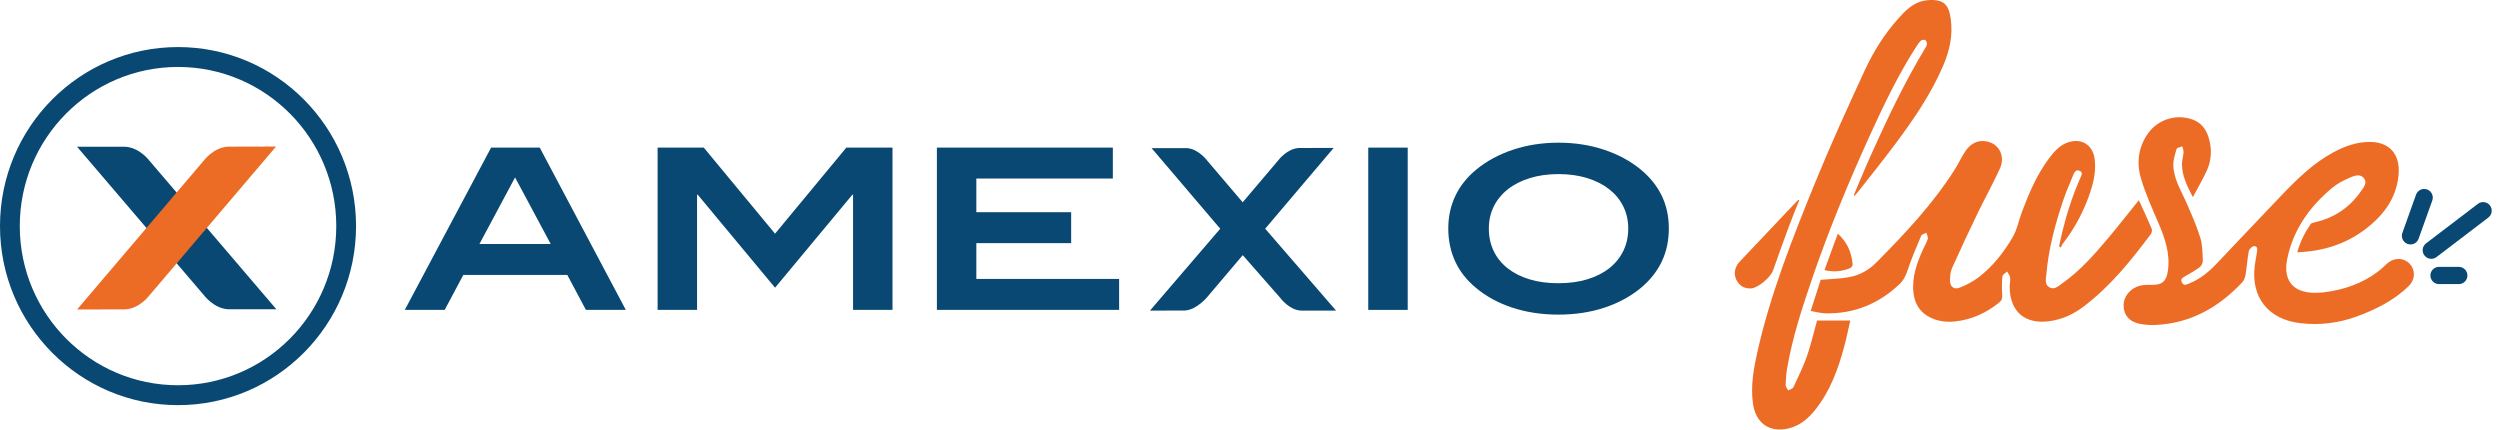 <svg xmlns:xlink="http://www.w3.org/1999/xlink" xmlns="http://www.w3.org/2000/svg" width="291" viewBox="0 0 291 50" height="50" fill="none"><clipPath id="a"><path d="m0 0h290.037v50h-290.037z"></path></clipPath><g clip-path="url(#a)"><path fill-rule="evenodd" fill="#084872" d="m0 26.318c0-11.509 9.278-20.84 20.722-20.84 11.444 0 20.722 9.331 20.722 20.84 0 11.508-9.277 20.84-20.722 20.84-11.444 0-20.722-9.33-20.722-20.84zm2.302 0c0-10.23 8.244-18.525 18.42-18.525s18.42 8.292 18.42 18.525c0 10.233-8.244 18.525-18.42 18.525s-18.42-8.292-18.42-18.525z" clip-rule="evenodd"></path><path fill="#084872" d="m32.17 35.999-14.772-17.286s-1.145-1.552-2.841-1.631h-5.587l14.772 17.286s1.145 1.552 2.841 1.631z"></path><path fill="#ed6c25" d="m32.133 17.057-14.735 17.317s-1.142 1.555-2.839 1.638l-5.587.013 14.734-17.317s1.142-1.555 2.839-1.638z"></path><g fill="#084872"><path d="m142.037 26.626-7.993-9.385h4.087c1.328.063 2.338 1.393 2.348 1.406l.038.048 4.131 4.851 4.142-4.885.02-.026c.008-.01 1.016-1.342 2.385-1.408l4.044-.009-7.972 9.403 8.251 9.535h-4.086c-1.328-.063-2.339-1.393-2.349-1.406l-.037-.048-4.391-5.002-4.126 4.865-.02.026c-.007.01-1.239 1.488-2.608 1.556l-4.044.007 8.178-9.53h.002z"></path><path d="m90.215 27.201-8.296-10.019h-5.374v18.889h4.592v-13.409h.078l9 10.827 9.002-10.827h.078v13.409h4.592v-18.889h-5.374z"></path><path d="m57.163 17.182-10.044 18.889h4.644l2.166-4.07h12.105l2.166 4.07h4.644l-10.019-18.889zm-1.357 11.219 4.148-7.749 4.148 7.749h-8.297z"></path><path d="m163.857 17.182h-4.592v18.889h4.592z"></path><path d="m113.646 28.297h11.036v-3.6h-11.036v-3.913h15.888v-3.601h-20.48v18.889h21.211v-3.6h-16.619z"></path><path d="m190.988 19.739c-1.2-.991-2.622-1.76-4.265-2.308-1.644-.548-3.413-.823-5.309-.823s-3.665.275-5.309.823c-1.644.548-3.066 1.318-4.266 2.308-1.078.886-1.891 1.91-2.439 3.066-.548 1.157-.821 2.422-.821 3.797s.269 2.67.809 3.836c.539 1.166 1.348 2.192 2.426 3.078 1.182.992 2.592 1.757 4.227 2.296s3.418.809 5.349.809 3.734-.27 5.361-.809 3.04-1.304 4.24-2.296c2.174-1.809 3.261-4.113 3.261-6.914s-1.087-5.052-3.261-6.861h-.003zm-2.035 9.471c-.382.782-.926 1.453-1.63 2.009-.705.557-1.557.988-2.556 1.292-1.001.305-2.126.456-3.378.456-1.253 0-2.374-.152-3.366-.456-.992-.303-1.839-.735-2.544-1.292s-1.244-1.226-1.618-2.009-.56-1.653-.56-2.608.191-1.796.574-2.569c.383-.774.926-1.44 1.63-1.996.705-.557 1.556-.992 2.557-1.304 1.001-.312 2.118-.469 3.353-.469s2.352.157 3.352.469c1 .313 1.851.747 2.556 1.304s1.248 1.222 1.63 1.996c.383.774.575 1.63.575 2.569s-.192 1.826-.575 2.608z"></path></g><path fill="#ed6c25" d="m255.25 22.951c-.678-1.3-1.238-2.453-1.27-3.763-.013-.475.15-.952.183-1.431.016-.236-.084-.479-.133-.72-.231.094-.619.14-.667.292-.193.628-.406 1.29-.386 1.933.047 1.574.892 2.9 1.509 4.298.598 1.353 1.195 2.717 1.633 4.127.262.845.251 1.783.29 2.682.011.248-.178.591-.384.745-.517.387-1.087.706-1.65 1.027-.301.172-.608.326-.405.735.202.409.513.257.834.129 1.235-.495 2.248-1.304 3.151-2.251 2.583-2.705 5.133-5.441 7.726-8.135 1.791-1.859 3.638-3.663 5.945-4.899 1.324-.71 2.699-1.205 4.239-1.199 2.324.01 3.536 1.488 3.33 3.817-.244 2.766-1.788 4.777-3.924 6.383-2.297 1.727-4.924 2.528-7.868 2.648.337-1.236.876-2.297 1.557-3.286.094-.137.356-.175.549-.221 2.222-.524 3.996-1.715 5.293-3.587.303-.436.784-.952.38-1.505-.422-.578-1.112-.327-1.613-.114-.758.324-1.523.722-2.151 1.25-2.611 2.193-4.518 4.884-5.193 8.271-.455 2.282.517 3.856 3.124 3.907.669.014 1.348-.073 2.01-.185 2.17-.372 4.382-1.296 6-2.757.206-.187.401-.389.618-.563.79-.631 1.873-.568 2.523.135.653.708.649 1.796-.067 2.519-1.674 1.689-3.992 2.856-6.243 3.652-2.089.739-4.229.992-6.446.73-3.713-.439-5.766-3.002-5.289-6.707.065-.505.17-1.006.247-1.511.049-.322.123-.749-.331-.749-.212 0-.562.355-.61.596-.171.862-.216 1.748-.359 2.617-.057.341-.157.739-.382.977-2.738 2.917-6.006 4.797-10.096 4.984-.553.025-1.118-.003-1.665-.09-1.335-.214-2.044-.974-2.07-2.139-.024-1.071.767-2.064 1.928-2.34.422-.1.874-.108 1.312-.098 1.257.029 1.749-.409 1.921-1.674.272-1.999-.36-3.793-1.134-5.582-.716-1.656-1.454-3.317-1.981-5.038-.564-1.845-.366-3.687.788-5.323 1.159-1.646 3.315-2.312 5.204-1.62.941.345 1.515 1.047 1.822 1.977.449 1.358.403 2.712-.194 4.006-.463 1.003-1.028 1.959-1.605 3.045z"></path><path fill="#ed6c25" d="m239.679 28.656c.449-2.2 1.047-4.359 1.859-6.457.191-.498.402-.988.61-1.48.126-.296.358-.637-.076-.831-.438-.197-.617.158-.754.497-.389.967-.822 1.92-1.152 2.908-.937 2.797-1.713 5.636-1.966 8.592-.047.548-.239 1.199.317 1.542.599.371 1.106-.143 1.562-.465 2.049-1.448 3.69-3.319 5.292-5.221 1.208-1.437 2.366-2.919 3.593-4.441.512 1.125 1.021 2.208 1.489 3.309.072.171.027.475-.086.627-2.326 3.112-4.758 6.13-7.894 8.491-1.147.864-2.411 1.438-3.861 1.651-2.856.421-4.663-1.067-4.684-3.954-.003-.37.096-.746.052-1.108-.03-.248-.228-.475-.351-.711-.192.186-.528.357-.548.559-.071.71-.076 1.433-.022 2.145.031.42-.064.678-.396.942-1.51 1.2-3.19 1.971-5.123 2.168-.968.099-1.907-.014-2.788-.428-1.218-.571-1.867-1.564-2.02-2.883-.211-1.824.383-3.479 1.119-5.099.182-.401.423-.785.54-1.202.057-.207-.102-.475-.163-.716-.205.112-.526.173-.597.341-.559 1.319-1.125 2.642-1.575 4-.212.638-.47 1.182-.957 1.644-2.424 2.297-5.29 3.472-8.64 3.396-.523-.013-1.042-.164-1.694-.275.425-1.327.816-2.548 1.162-3.626 1.184-.103 2.248-.119 3.281-.303 1.234-.219 2.316-.819 3.207-1.719 3.317-3.357 6.557-6.781 9.099-10.79.434-.685.775-1.429 1.221-2.105.593-.899 1.419-1.411 2.544-1.187 1.417.281 2.161 1.724 1.515 3.145-.796 1.75-1.74 3.434-2.578 5.167-1.028 2.128-2.03 4.268-2.997 6.424-.191.428-.234.949-.239 1.428-.006.742.456 1.121 1.143.848.787-.314 1.568-.719 2.234-1.234 1.616-1.251 2.871-2.858 3.899-4.598.532-.9.727-1.996 1.102-2.993.829-2.197 1.747-4.352 3.168-6.248.603-.805 1.275-1.55 2.282-1.862 1.506-.467 2.783.34 3 1.897.18 1.294-.054 2.548-.451 3.772-.73 2.248-1.811 4.316-3.269 6.184-.095.123-.142.285-.209.428-.067-.055-.135-.11-.201-.166z"></path><path fill="#ed6c25" d="m215.77 22.739c.68-1.591 1.333-3.194 2.043-4.77 1.894-4.21 3.879-8.377 6.265-12.339.094-.157.207-.33.216-.5.008-.157-.073-.39-.191-.459-.121-.07-.389-.041-.496.053-.221.197-.393.454-.554.706-2.062 3.211-3.713 6.641-5.294 10.1-2.566 5.611-4.92 11.311-6.914 17.153-1.131 3.314-2.208 6.646-2.808 10.106-.114.661-.171 1.335-.191 2.005-.007.216.19.438.294.657.207-.122.521-.193.605-.372.561-1.191 1.147-2.379 1.581-3.618.472-1.348.788-2.751 1.178-4.149h3.87c-.225.972-.433 2.007-.706 3.024-.702 2.613-1.619 5.135-3.319 7.295-.82 1.042-1.794 1.901-3.117 2.226-2.26.557-3.889-.603-4.196-2.933-.266-2.018.078-3.982.517-5.932 1.523-6.769 4.067-13.2 6.673-19.596 1.818-4.463 3.817-8.855 5.842-13.23 1.013-2.189 2.305-4.244 3.935-6.055.767-.853 1.596-1.684 2.726-1.979.659-.172 1.453-.198 2.091.006.915.292 1.127 1.215 1.249 2.091.261 1.875-.133 3.648-.861 5.362-1.437 3.381-3.508 6.377-5.693 9.298-1.377 1.839-2.821 3.629-4.238 5.439-.126.161-.269.307-.404.459-.035-.018-.069-.036-.104-.054z"></path><path fill="#ed6c25" d="m209.437 23.301c-.39.979-.799 1.95-1.164 2.938-.643 1.737-1.27 3.481-1.886 5.228-.298.848-1.773 2.065-2.579 2.107-.723.036-1.274-.268-1.626-.873-.354-.606-.321-1.248.02-1.856.111-.198.278-.37.437-.538 2.167-2.293 4.338-4.585 6.508-6.876.062-.064.133-.119.201-.178.03.016.06.033.09.048z"></path><path fill="#ed6c25" d="m213.919 27.203c1.158 1.024 1.578 2.224 1.733 3.54.018.144-.136.401-.272.455-.939.383-1.909.517-3.014.239.511-1.395 1.007-2.746 1.553-4.234z"></path><path fill="#084872" d="m280.58 28.453c-.112 0-.226-.019-.338-.059-.521-.187-.793-.761-.606-1.283l1.592-4.451c.187-.522.76-.794 1.283-.607.521.187.793.761.607 1.283l-1.593 4.451c-.146.41-.533.666-.944.666z"></path><path fill="#084872" d="m286.205 33.069h-2.304c-.554 0-1.003-.449-1.003-1.003 0-.554.449-1.003 1.003-1.003h2.304c.554 0 1.003.449 1.003 1.003 0 .554-.449 1.003-1.003 1.003z"></path><path fill="#084872" d="m283.002 30.128c-.302 0-.6-.135-.798-.395-.336-.44-.251-1.069.189-1.406l6.032-4.598c.44-.336 1.07-.251 1.406.189.336.44.251 1.07-.189 1.406l-6.033 4.598c-.182.138-.395.206-.607.206z"></path></g></svg>